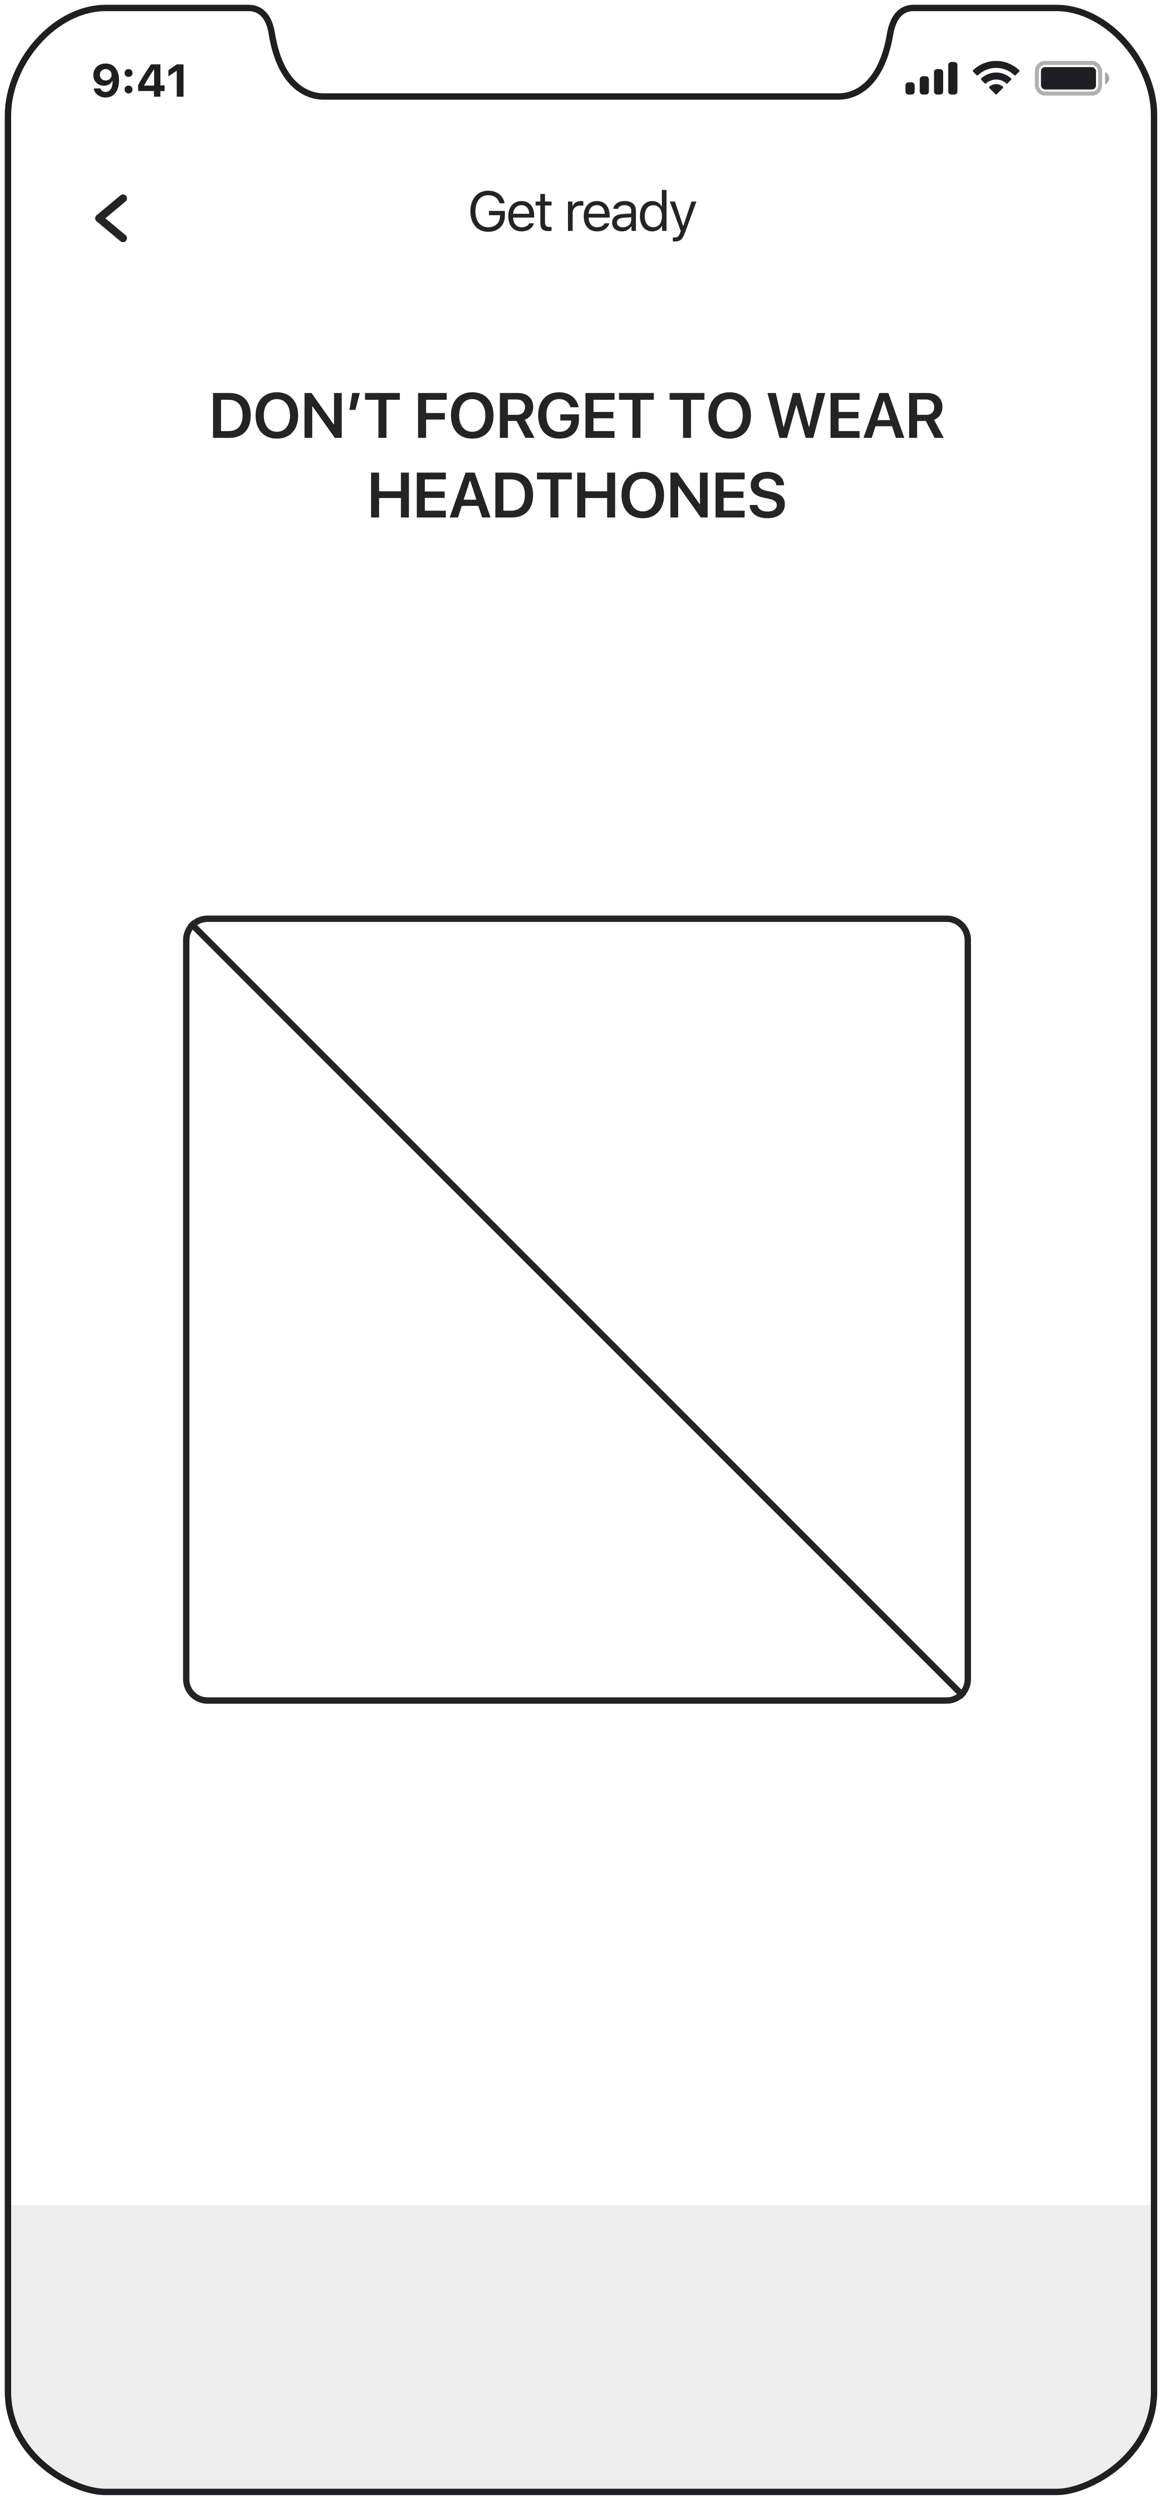 <?xml version="1.0" encoding="UTF-8"?>
<svg width="146px" height="314px" viewBox="0 0 146 314" version="1.1" xmlns="http://www.w3.org/2000/svg" xmlns:xlink="http://www.w3.org/1999/xlink">
    <!-- Generator: Sketch 52.2 (67145) - http://www.bohemiancoding.com/sketch -->
    <title>run-ready</title>
    <desc>Created with Sketch.</desc>
    <g id="design" stroke="none" stroke-width="1" fill="none" fill-rule="evenodd">
        <g id="work-runon" transform="translate(-271, -1501)">
            <g id="top">
                <g id="wireframes" transform="translate(94, 911)">
                    <g transform="translate(1, 181)" id="get-ready">
                        <g transform="translate(177, 410)">
                            <g id="run-ready">
                                <path d="M131.699,3.27845818e-15 C125.205,3.27845818e-15 114.413,3.27845818e-15 113.773,3.27845818e-15 C112.218,3.27845818e-15 111.212,1.154 110.846,3.23 C109.612,10.612 105.588,11.12 104.399,11.12 C103.393,11.12 40.653,11.12 39.601,11.12 C38.412,11.12 34.342,10.566 33.153,3.23 C32.833,1.154 31.827,0 30.227,0 C29.541,0 18.795,0 12.301,0 C5.808,0 0,6.921 0,13.519 C0,20.117 0,291.56 0,299.404 C0,307.571 8.231,312 12.164,312 C14.313,312 129.687,312 131.836,312 C135.769,312 144,307.571 144,299.404 C144,291.56 144,17.256 144,13.519 C144.045,6.921 138.192,3.27845818e-15 131.699,3.27845818e-15 Z" id="Mask" stroke="#1F1E21" stroke-width="0.8" fill-rule="nonzero"></path>
                                <g id="Status-Bar-Black">
                                    <rect id="Base" x="0" y="0" width="144" height="16.906"></rect>
                                    <g id="Battery" transform="translate(129.024, 6.528)">
                                        <rect id="Border" stroke="#1F1E21" stroke-width="0.5" opacity="0.35" x="0.25" y="0.378" width="7.948" height="3.852" rx="1.024"></rect>
                                        <path d="M8.832,1.536 L8.832,3.072 C9.141,2.942 9.342,2.639 9.342,2.304 C9.342,1.969 9.141,1.666 8.832,1.536" id="Cap" fill="#1F1E21" fill-rule="nonzero" opacity="0.4"></path>
                                        <rect id="Capacity" fill="#1F1E21" fill-rule="nonzero" x="0.768" y="0.896" width="6.912" height="2.816" rx="0.512"></rect>
                                    </g>
                                    <path d="M124.159,7.529 C125.01,7.53 125.828,7.856 126.445,8.443 C126.491,8.488 126.565,8.487 126.611,8.441 L127.055,7.993 C127.078,7.97 127.091,7.939 127.091,7.906 C127.091,7.873 127.078,7.841 127.054,7.818 C125.435,6.267 122.882,6.267 121.263,7.818 C121.24,7.841 121.227,7.873 121.226,7.906 C121.226,7.939 121.239,7.97 121.262,7.993 L121.706,8.441 C121.752,8.488 121.826,8.488 121.873,8.443 C122.489,7.856 123.308,7.529 124.159,7.529 Z M124.159,8.987 C124.626,8.987 125.077,9.161 125.424,9.475 C125.471,9.519 125.544,9.518 125.59,9.472 L126.034,9.024 C126.057,9.001 126.07,8.969 126.07,8.936 C126.069,8.903 126.056,8.871 126.032,8.848 C124.976,7.866 123.342,7.866 122.287,8.848 C122.263,8.871 122.249,8.903 122.249,8.936 C122.249,8.969 122.262,9.001 122.285,9.024 L122.728,9.472 C122.774,9.518 122.848,9.519 122.895,9.475 C123.241,9.161 123.692,8.987 124.159,8.987 Z M125.011,10.056 C125.035,10.033 125.048,10.001 125.047,9.968 C125.046,9.934 125.032,9.903 125.007,9.881 C124.518,9.466 123.8,9.466 123.31,9.881 C123.286,9.903 123.271,9.934 123.271,9.968 C123.27,10.001 123.283,10.033 123.307,10.056 L124.074,10.83 C124.096,10.853 124.127,10.866 124.159,10.866 C124.191,10.866 124.221,10.853 124.244,10.83 L125.011,10.056 Z" id="Wifi" fill="#1F1E21" fill-rule="nonzero"></path>
                                    <path d="M113.152,9.344 L113.536,9.344 C113.748,9.344 113.92,9.516 113.92,9.728 L113.92,10.496 C113.92,10.708 113.748,10.88 113.536,10.88 L113.152,10.88 C112.94,10.88 112.768,10.708 112.768,10.496 L112.768,9.728 C112.768,9.516 112.94,9.344 113.152,9.344 Z M114.944,8.576 L115.328,8.576 C115.54,8.576 115.712,8.748 115.712,8.96 L115.712,10.496 C115.712,10.708 115.54,10.88 115.328,10.88 L114.944,10.88 C114.732,10.88 114.56,10.708 114.56,10.496 L114.56,8.96 C114.56,8.748 114.732,8.576 114.944,8.576 Z M116.736,7.68 L117.12,7.68 C117.332,7.68 117.504,7.852 117.504,8.064 L117.504,10.496 C117.504,10.708 117.332,10.88 117.12,10.88 L116.736,10.88 C116.524,10.88 116.352,10.708 116.352,10.496 L116.352,8.064 C116.352,7.852 116.524,7.68 116.736,7.68 Z M118.528,6.784 L118.912,6.784 C119.124,6.784 119.296,6.956 119.296,7.168 L119.296,10.496 C119.296,10.708 119.124,10.88 118.912,10.88 L118.528,10.88 C118.316,10.88 118.144,10.708 118.144,10.496 L118.144,7.168 C118.144,6.956 118.316,6.784 118.528,6.784 Z" id="Cellular-Connection" fill="#1F1E21" fill-rule="nonzero"></path>
                                    <path d="M12.262,11.247 C11.491,11.247 10.892,10.788 10.777,10.113 L11.618,10.113 C11.697,10.38 11.95,10.549 12.268,10.549 C12.825,10.549 13.162,10.012 13.145,9.167 L13.095,9.167 C12.909,9.55 12.532,9.767 12.06,9.767 C11.289,9.767 10.724,9.198 10.724,8.421 C10.724,7.577 11.368,6.978 12.276,6.978 C12.861,6.978 13.334,7.234 13.615,7.709 C13.84,8.058 13.955,8.526 13.955,9.08 C13.955,10.431 13.32,11.247 12.262,11.247 Z M12.282,9.111 C12.706,9.111 13.019,8.81 13.019,8.402 C13.019,7.991 12.701,7.673 12.285,7.673 C11.868,7.673 11.548,7.988 11.548,8.393 C11.548,8.81 11.857,9.111 12.282,9.111 Z M15.151,10.732 C15.454,10.732 15.648,10.527 15.648,10.242 C15.648,9.958 15.454,9.755 15.151,9.755 C14.85,9.755 14.653,9.958 14.653,10.242 C14.653,10.527 14.85,10.732 15.151,10.732 Z M15.151,8.655 C15.454,8.655 15.648,8.45 15.648,8.165 C15.648,7.881 15.454,7.679 15.151,7.679 C14.85,7.679 14.653,7.881 14.653,8.165 C14.653,8.45 14.85,8.655 15.151,8.655 Z M18.343,11.143 L18.343,10.434 L16.357,10.434 L16.357,9.682 C16.723,8.993 17.252,8.154 17.963,7.082 L19.153,7.082 L19.153,9.727 L19.685,9.727 L19.685,10.434 L19.153,10.434 L19.153,11.143 L18.343,11.143 Z M17.12,9.708 L17.12,9.753 L18.363,9.753 L18.363,7.743 L18.318,7.743 C17.946,8.298 17.584,8.866 17.12,9.708 Z M21.209,11.143 L22.058,11.143 L22.058,7.082 L21.212,7.082 L20.163,7.805 L20.163,8.596 L21.158,7.909 L21.209,7.909 L21.209,11.143 Z" id="Time" fill="#1F1E21"></path>
                                </g>
                                <path d="M25.766,48.363 L27.824,48.363 C29.508,48.363 30.504,49.383 30.504,51.168 C30.504,52.953 29.512,54 27.824,54 L25.766,54 L25.766,48.363 Z M26.773,49.215 L26.773,53.148 L27.719,53.148 C28.852,53.148 29.477,52.457 29.477,51.172 C29.477,49.91 28.844,49.215 27.719,49.215 L26.773,49.215 Z M33.789,48.27 C35.43,48.27 36.461,49.391 36.461,51.184 C36.461,52.977 35.43,54.094 33.789,54.094 C32.145,54.094 31.113,52.977 31.113,51.184 C31.113,49.391 32.145,48.27 33.789,48.27 Z M33.789,49.129 C32.781,49.129 32.145,49.926 32.145,51.184 C32.145,52.438 32.781,53.234 33.789,53.234 C34.793,53.234 35.434,52.438 35.434,51.184 C35.434,49.926 34.793,49.129 33.789,49.129 Z M38.234,54 L37.262,54 L37.262,48.363 L38.137,48.363 L40.934,52.312 L40.969,52.312 L40.969,48.363 L41.938,48.363 L41.938,54 L41.07,54 L38.27,50.047 L38.234,50.047 L38.234,54 Z M43.656,50.484 L42.906,50.484 L43.254,48.363 L44.207,48.363 L43.656,50.484 Z M47.555,54 L46.551,54 L46.551,49.215 L44.863,49.215 L44.863,48.363 L49.238,48.363 L49.238,49.215 L47.555,49.215 L47.555,54 Z M52.535,54 L51.527,54 L51.527,48.363 L55.121,48.363 L55.121,49.215 L52.535,49.215 L52.535,50.879 L54.898,50.879 L54.898,51.699 L52.535,51.699 L52.535,54 Z M58.336,48.27 C59.977,48.27 61.008,49.391 61.008,51.184 C61.008,52.977 59.977,54.094 58.336,54.094 C56.691,54.094 55.66,52.977 55.66,51.184 C55.66,49.391 56.691,48.27 58.336,48.27 Z M58.336,49.129 C57.328,49.129 56.691,49.926 56.691,51.184 C56.691,52.438 57.328,53.234 58.336,53.234 C59.34,53.234 59.98,52.438 59.98,51.184 C59.98,49.926 59.34,49.129 58.336,49.129 Z M62.816,49.18 L62.816,51.105 L63.953,51.105 C64.594,51.105 64.965,50.75 64.965,50.141 C64.965,49.547 64.57,49.18 63.934,49.18 L62.816,49.18 Z M62.816,51.879 L62.816,54 L61.809,54 L61.809,48.363 L64.047,48.363 C65.266,48.363 65.996,49.039 65.996,50.117 C65.996,50.863 65.605,51.484 64.934,51.727 L66.164,54 L65.016,54 L63.906,51.879 L62.816,51.879 Z M71.742,51.648 C71.742,53.176 70.828,54.094 69.285,54.094 C67.641,54.094 66.617,52.977 66.617,51.16 C66.617,49.371 67.637,48.27 69.266,48.27 C70.547,48.27 71.516,49.027 71.699,50.156 L70.676,50.156 C70.484,49.508 69.961,49.125 69.27,49.125 C68.254,49.125 67.648,49.879 67.648,51.148 C67.648,52.445 68.281,53.238 69.297,53.238 C70.148,53.238 70.738,52.699 70.754,51.91 L70.758,51.816 L69.398,51.816 L69.398,51.047 L71.742,51.047 L71.742,51.648 Z M76.211,53.148 L76.211,54 L72.562,54 L72.562,48.363 L76.211,48.363 L76.211,49.215 L73.57,49.215 L73.57,50.738 L76.066,50.738 L76.066,51.539 L73.57,51.539 L73.57,53.148 L76.211,53.148 Z M79.469,54 L78.465,54 L78.465,49.215 L76.777,49.215 L76.777,48.363 L81.152,48.363 L81.152,49.215 L79.469,49.215 L79.469,54 Z M85.824,54 L84.82,54 L84.82,49.215 L83.133,49.215 L83.133,48.363 L87.508,48.363 L87.508,49.215 L85.824,49.215 L85.824,54 Z M90.68,48.27 C92.32,48.27 93.352,49.391 93.352,51.184 C93.352,52.977 92.32,54.094 90.68,54.094 C89.035,54.094 88.004,52.977 88.004,51.184 C88.004,49.391 89.035,48.27 90.68,48.27 Z M90.68,49.129 C89.672,49.129 89.035,49.926 89.035,51.184 C89.035,52.438 89.672,53.234 90.68,53.234 C91.684,53.234 92.324,52.438 92.324,51.184 C92.324,49.926 91.684,49.129 90.68,49.129 Z M99.039,49.922 L97.887,54 L96.938,54 L95.426,48.363 L96.473,48.363 L97.449,52.633 L97.48,52.633 L98.613,48.363 L99.504,48.363 L100.637,52.633 L100.668,52.633 L101.645,48.363 L102.691,48.363 L101.18,54 L100.23,54 L99.078,49.922 L99.039,49.922 Z M107.004,53.148 L107.004,54 L103.355,54 L103.355,48.363 L107.004,48.363 L107.004,49.215 L104.363,49.215 L104.363,50.738 L106.859,50.738 L106.859,51.539 L104.363,51.539 L104.363,53.148 L107.004,53.148 Z M111.562,54 L111.082,52.543 L109.008,52.543 L108.527,54 L107.488,54 L109.488,48.363 L110.625,48.363 L112.625,54 L111.562,54 Z M110.031,49.359 L109.242,51.766 L110.844,51.766 L110.059,49.359 L110.031,49.359 Z M114.234,49.18 L114.234,51.105 L115.371,51.105 C116.012,51.105 116.383,50.75 116.383,50.141 C116.383,49.547 115.988,49.18 115.352,49.18 L114.234,49.18 Z M114.234,51.879 L114.234,54 L113.227,54 L113.227,48.363 L115.465,48.363 C116.684,48.363 117.414,49.039 117.414,50.117 C117.414,50.863 117.023,51.484 116.352,51.727 L117.582,54 L116.434,54 L115.324,51.879 L114.234,51.879 Z M50.377,64 L49.373,64 L49.373,61.555 L46.631,61.555 L46.631,64 L45.623,64 L45.623,58.363 L46.631,58.363 L46.631,60.707 L49.373,60.707 L49.373,58.363 L50.377,58.363 L50.377,64 Z M55.018,63.148 L55.018,64 L51.369,64 L51.369,58.363 L55.018,58.363 L55.018,59.215 L52.377,59.215 L52.377,60.738 L54.873,60.738 L54.873,61.539 L52.377,61.539 L52.377,63.148 L55.018,63.148 Z M59.576,64 L59.096,62.543 L57.021,62.543 L56.541,64 L55.502,64 L57.502,58.363 L58.639,58.363 L60.639,64 L59.576,64 Z M58.045,59.359 L57.256,61.766 L58.857,61.766 L58.072,59.359 L58.045,59.359 Z M61.24,58.363 L63.299,58.363 C64.982,58.363 65.979,59.383 65.979,61.168 C65.979,62.953 64.986,64 63.299,64 L61.24,64 L61.24,58.363 Z M62.248,59.215 L62.248,63.148 L63.193,63.148 C64.326,63.148 64.951,62.457 64.951,61.172 C64.951,59.91 64.318,59.215 63.193,59.215 L62.248,59.215 Z M69.162,64 L68.158,64 L68.158,59.215 L66.471,59.215 L66.471,58.363 L70.846,58.363 L70.846,59.215 L69.162,59.215 L69.162,64 Z M76.287,64 L75.283,64 L75.283,61.555 L72.541,61.555 L72.541,64 L71.533,64 L71.533,58.363 L72.541,58.363 L72.541,60.707 L75.283,60.707 L75.283,58.363 L76.287,58.363 L76.287,64 Z M79.764,58.27 C81.404,58.27 82.436,59.391 82.436,61.184 C82.436,62.977 81.404,64.094 79.764,64.094 C78.119,64.094 77.088,62.977 77.088,61.184 C77.088,59.391 78.119,58.27 79.764,58.27 Z M79.764,59.129 C78.756,59.129 78.119,59.926 78.119,61.184 C78.119,62.438 78.756,63.234 79.764,63.234 C80.768,63.234 81.408,62.438 81.408,61.184 C81.408,59.926 80.768,59.129 79.764,59.129 Z M84.209,64 L83.236,64 L83.236,58.363 L84.111,58.363 L86.908,62.312 L86.943,62.312 L86.943,58.363 L87.912,58.363 L87.912,64 L87.045,64 L84.244,60.047 L84.209,60.047 L84.209,64 Z M92.557,63.148 L92.557,64 L88.908,64 L88.908,58.363 L92.557,58.363 L92.557,59.215 L89.916,59.215 L89.916,60.738 L92.412,60.738 L92.412,61.539 L89.916,61.539 L89.916,63.148 L92.557,63.148 Z M93.197,62.426 L94.162,62.426 C94.236,62.945 94.744,63.258 95.447,63.258 C96.127,63.258 96.6,62.922 96.6,62.453 C96.6,62.047 96.318,61.797 95.584,61.645 L94.979,61.52 C93.85,61.289 93.322,60.758 93.322,59.934 C93.322,58.941 94.193,58.27 95.416,58.27 C96.662,58.27 97.486,58.949 97.51,59.957 L96.545,59.957 C96.498,59.426 96.053,59.105 95.408,59.105 C94.783,59.105 94.338,59.402 94.338,59.875 C94.338,60.258 94.619,60.504 95.322,60.652 L95.932,60.777 C97.119,61.023 97.615,61.5 97.615,62.336 C97.615,63.414 96.768,64.094 95.412,64.094 C94.107,64.094 93.244,63.457 93.197,62.426 Z" id="DON’T-FORGET-TO-WEAR" fill="#242424"></path>
                                <g id="img" transform="translate(22, 114)" stroke="#242424" stroke-width="0.8">
                                    <path d="M1.169,1.169 L97.831,97.831" id="Line" stroke-linecap="square"></path>
                                    <path d="M3.072,0.4 C1.596,0.4 0.4,1.596 0.4,3.072 L0.4,95.928 C0.4,97.404 1.596,98.6 3.072,98.6 L95.928,98.6 C97.404,98.6 98.6,97.404 98.6,95.928 L98.6,3.072 C98.6,1.596 97.404,0.4 95.928,0.4 L3.072,0.4 Z" id="Rectangle-3"></path>
                                </g>
                                <path d="M62.434,26.093 C62.434,27.31 61.6,28.116 60.338,28.116 C58.975,28.116 58.103,27.111 58.103,25.532 C58.103,23.974 58.988,22.952 60.338,22.952 C61.432,22.952 62.225,23.56 62.403,24.538 L61.777,24.538 C61.565,23.871 61.07,23.519 60.338,23.519 C59.361,23.519 58.735,24.305 58.735,25.532 C58.735,26.776 59.351,27.549 60.342,27.549 C61.224,27.549 61.822,26.985 61.822,26.151 L61.822,26.031 L60.434,26.031 L60.434,25.491 L62.434,25.491 L62.434,26.093 Z M64.515,24.77 C63.927,24.77 63.517,25.201 63.473,25.854 L65.503,25.854 C65.489,25.201 65.099,24.77 64.515,24.77 Z M65.486,27.046 L66.074,27.046 C65.903,27.675 65.328,28.065 64.522,28.065 C63.5,28.065 62.861,27.327 62.861,26.161 C62.861,25.002 63.51,24.25 64.522,24.25 C65.516,24.25 66.121,24.958 66.121,26.103 L66.121,26.329 L63.473,26.329 L63.473,26.356 C63.503,27.084 63.91,27.545 64.535,27.545 C65.011,27.545 65.332,27.371 65.486,27.046 Z M66.89,23.362 L67.478,23.362 L67.478,24.315 L68.299,24.315 L68.299,24.808 L67.478,24.808 L67.478,26.893 C67.478,27.327 67.642,27.511 68.025,27.511 C68.131,27.511 68.189,27.508 68.299,27.498 L68.299,27.993 C68.182,28.014 68.07,28.027 67.953,28.027 C67.195,28.027 66.89,27.747 66.89,27.043 L66.89,24.808 L66.296,24.808 L66.296,24.315 L66.89,24.315 L66.89,23.362 Z M70.363,28 L70.363,24.315 L70.923,24.315 L70.923,24.862 L70.978,24.862 C71.087,24.503 71.511,24.25 72,24.25 C72.096,24.25 72.219,24.257 72.294,24.268 L72.294,24.855 C72.246,24.842 72.034,24.821 71.918,24.821 C71.357,24.821 70.951,25.197 70.951,25.717 L70.951,28 L70.363,28 Z M73.996,24.77 C73.408,24.77 72.998,25.201 72.954,25.854 L74.984,25.854 C74.97,25.201 74.581,24.77 73.996,24.77 Z M74.967,27.046 L75.555,27.046 C75.384,27.675 74.81,28.065 74.003,28.065 C72.981,28.065 72.342,27.327 72.342,26.161 C72.342,25.002 72.991,24.25 74.003,24.25 C74.998,24.25 75.602,24.958 75.602,26.103 L75.602,26.329 L72.954,26.329 L72.954,26.356 C72.984,27.084 73.391,27.545 74.017,27.545 C74.492,27.545 74.813,27.371 74.967,27.046 Z M77.26,27.549 C77.865,27.549 78.313,27.152 78.313,26.626 L78.313,26.288 L77.322,26.353 C76.761,26.39 76.515,26.585 76.515,26.954 C76.515,27.33 76.833,27.549 77.26,27.549 Z M77.151,28.065 C76.436,28.065 75.907,27.641 75.907,26.968 C75.907,26.308 76.392,25.929 77.25,25.877 L78.313,25.812 L78.313,25.478 C78.313,25.023 78.029,24.773 77.479,24.773 C77.038,24.773 76.73,24.941 76.648,25.231 L76.054,25.231 C76.132,24.64 76.713,24.25 77.499,24.25 C78.398,24.25 78.901,24.712 78.901,25.478 L78.901,28 L78.34,28 L78.34,27.457 L78.285,27.457 C78.046,27.85 77.643,28.065 77.151,28.065 Z M80.951,28.065 C80.008,28.065 79.403,27.316 79.403,26.158 C79.403,25.002 80.015,24.25 80.951,24.25 C81.464,24.25 81.898,24.493 82.107,24.896 L82.158,24.896 L82.158,22.853 L82.746,22.853 L82.746,28 L82.185,28 L82.185,27.412 L82.131,27.412 C81.898,27.822 81.461,28.065 80.951,28.065 Z M81.088,24.78 C80.418,24.78 80.011,25.3 80.011,26.158 C80.011,27.019 80.415,27.535 81.088,27.535 C81.758,27.535 82.172,27.009 82.172,26.158 C82.172,25.313 81.755,24.78 81.088,24.78 Z M83.802,29.333 C83.723,29.333 83.621,29.326 83.539,29.312 L83.539,28.81 C83.61,28.824 83.703,28.827 83.785,28.827 C84.123,28.827 84.308,28.667 84.462,28.222 L84.53,28.003 L83.166,24.315 L83.802,24.315 L84.814,27.347 L84.868,27.347 L85.877,24.315 L86.502,24.315 L85.063,28.226 C84.749,29.08 84.455,29.333 83.802,29.333 Z" id="Get-ready" fill="#242424"></path>
                                <g id="chevron" transform="translate(13, 26) rotate(-180) translate(-13, -26) translate(8, 21)">
                                    <rect id="bound" fill="#D8D8D8" opacity="0" x="2.13162821e-14" y="0" width="10" height="10"></rect>
                                    <g id="chevron-left" transform="translate(3, 2)" stroke="#242424" stroke-linecap="round" stroke-linejoin="round">
                                        <polyline id="Shape" transform="translate(2.044, 2.58) rotate(-180) translate(-2.044, -2.58) " points="3.544 5.08 0.544 2.58 3.544 0.08"></polyline>
                                    </g>
                                </g>
                                <path d="M0,276 L144,276 L144,298 C144,305.732 137.732,312 130,312 L14,312 C6.268,312 9.46895252e-16,305.732 0,298 L0,276 Z" id="Rectangle-2" fill="#242424" opacity="0.08"></path>
                            </g>
                        </g>
                    </g>
                </g>
            </g>
        </g>
    </g>
</svg>